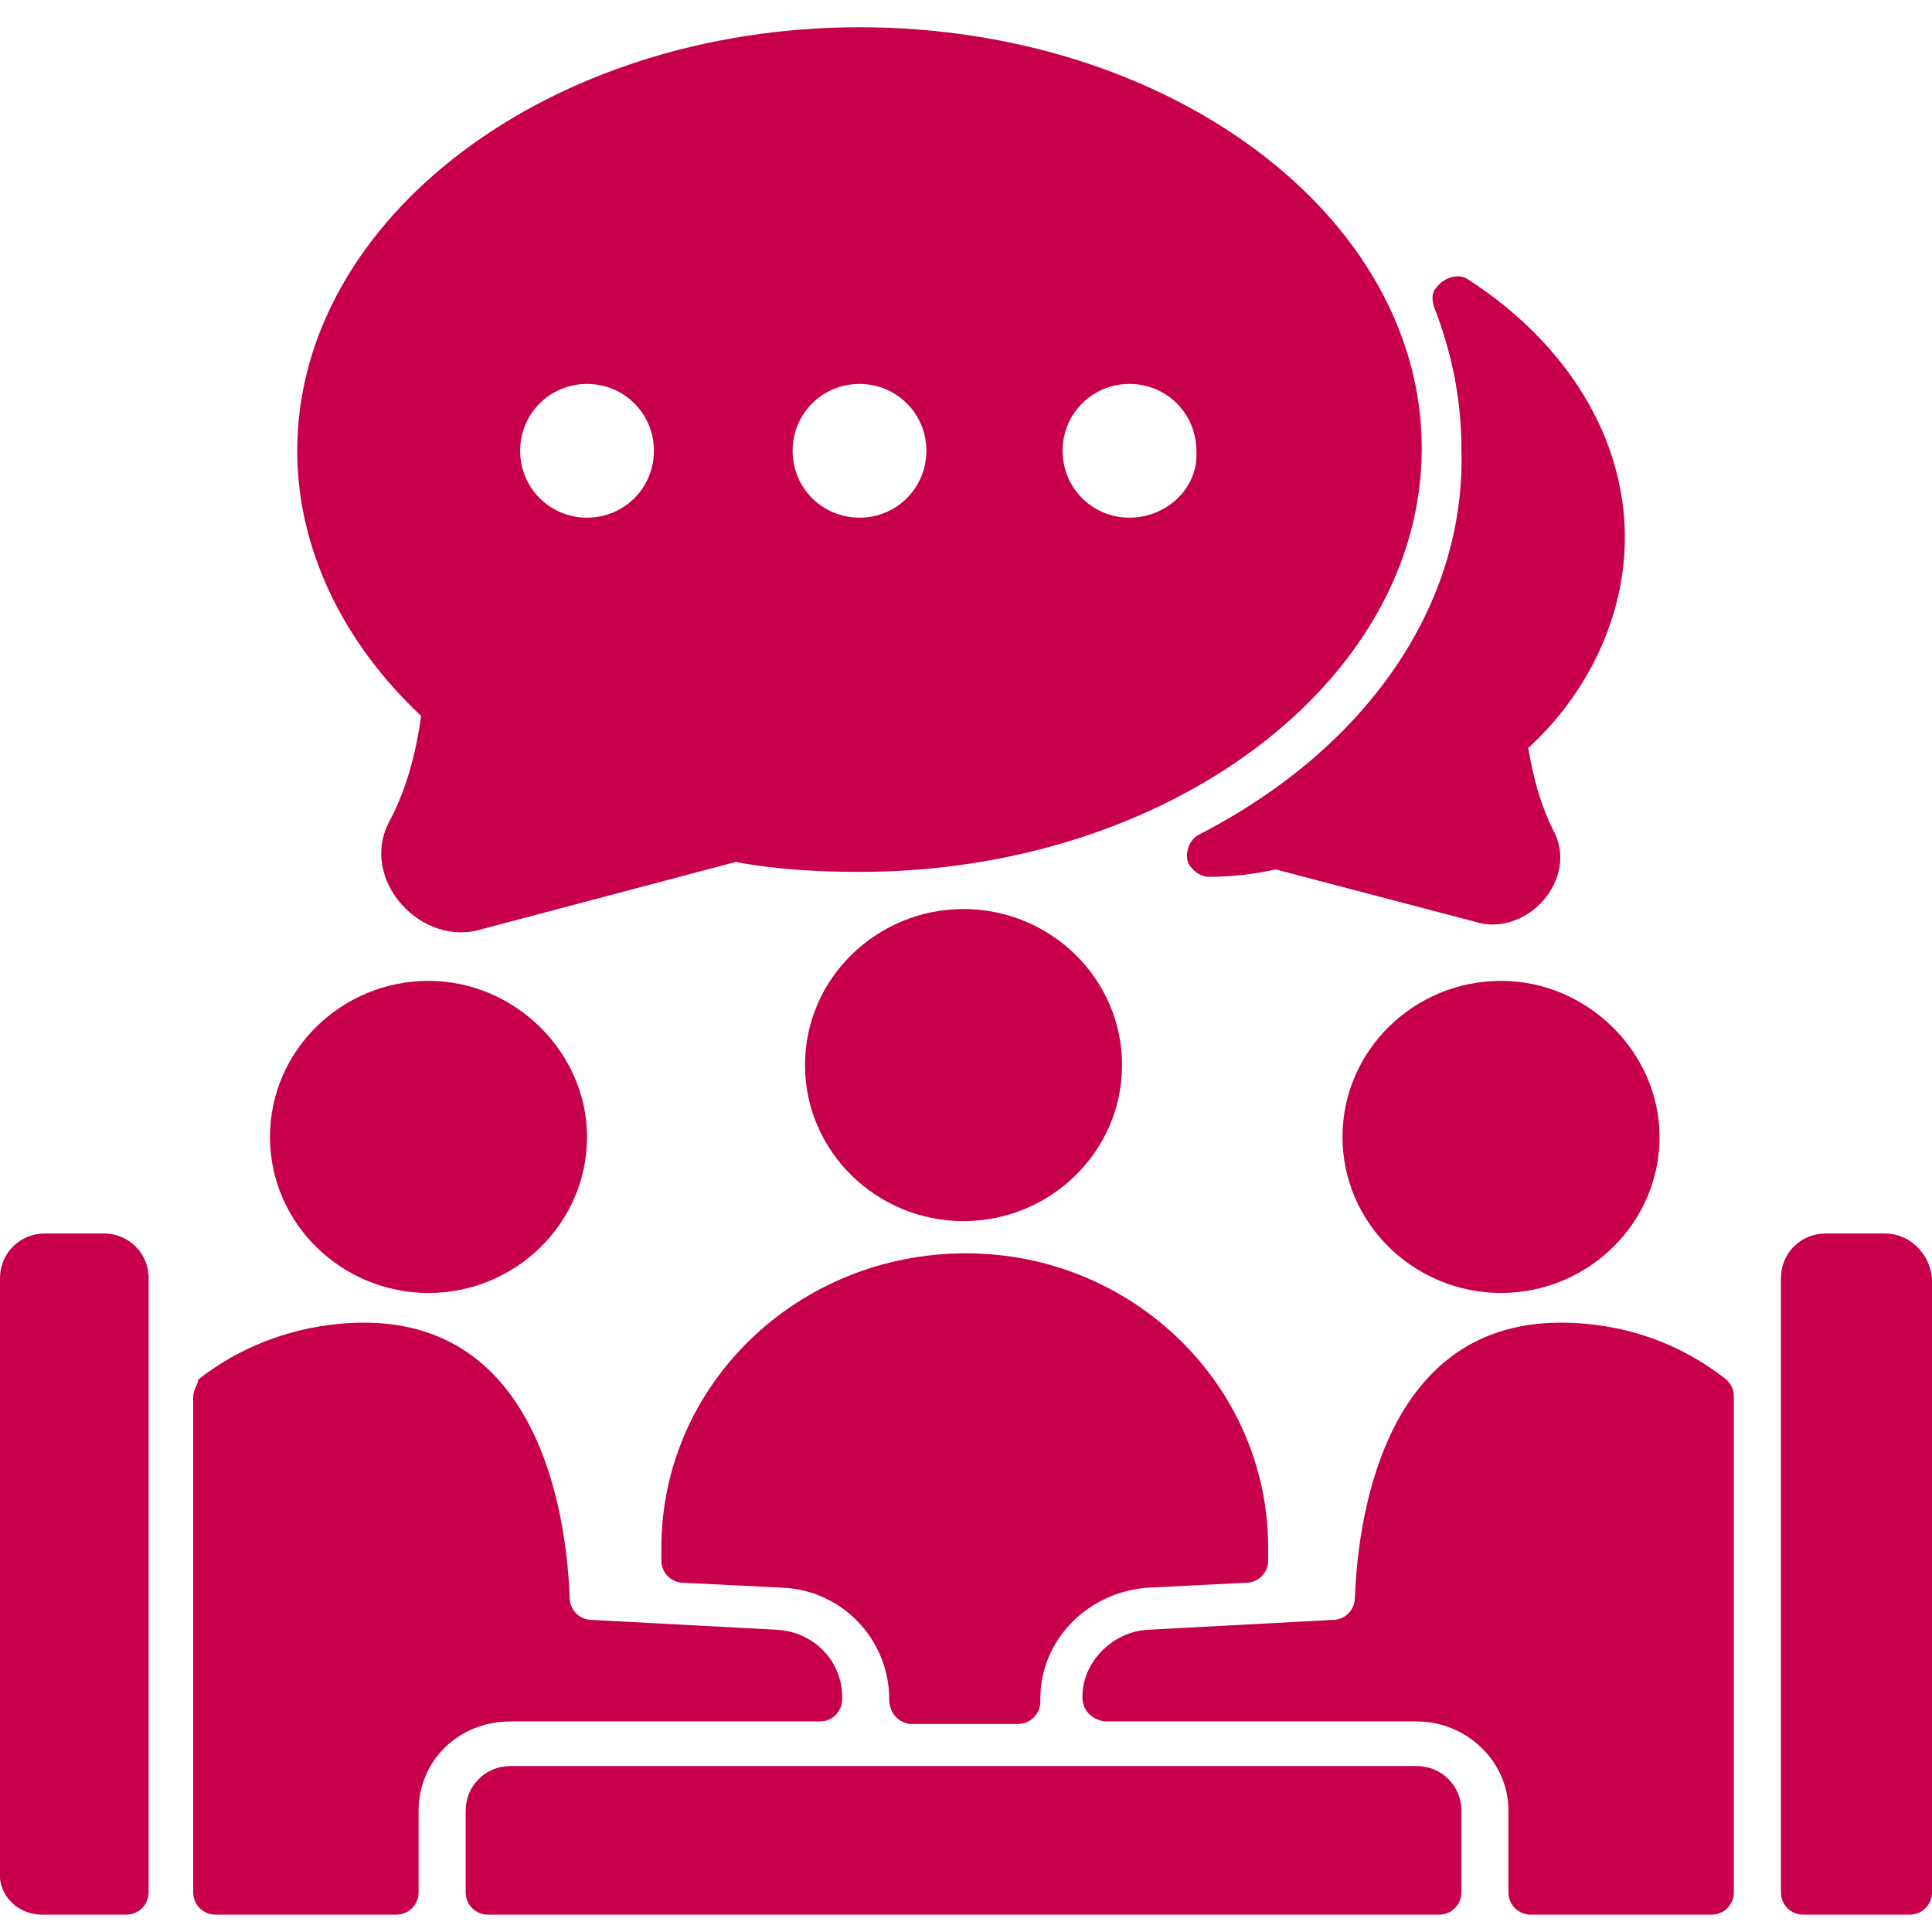 <?xml version="1.0" encoding="utf-8"?>
<!-- Generator: Adobe Illustrator 28.0.0, SVG Export Plug-In . SVG Version: 6.00 Build 0)  -->
<svg version="1.1" id="Ebene_1" xmlns="http://www.w3.org/2000/svg" xmlns:xlink="http://www.w3.org/1999/xlink" x="0px" y="0px"
	 viewBox="0 0 78 78" style="enable-background:new 0 0 78 78;" xml:space="preserve">
<style type="text/css">
	.st0{fill:#C8004B;}
</style>
<g>
	<g transform="translate(-732 -394)">
		<g>
			<g>
				<g>
					<g>
						<g>
							<g>
								<path class="st0" d="M777.3,437c0,3.5-2.9,6.3-6.4,6.3s-6.4-2.8-6.4-6.3s2.9-6.3,6.4-6.3S777.3,433.5,777.3,437z"/>
								<path class="st0" d="M755.7,439.9c0,3.5-2.9,6.3-6.4,6.3s-6.4-2.8-6.4-6.3s2.9-6.3,6.4-6.3S755.7,436.5,755.7,439.9z"/>
								<path class="st0" d="M799,439.9c0,3.5-2.9,6.3-6.4,6.3s-6.4-2.8-6.4-6.3s2.9-6.3,6.4-6.3S799,436.5,799,439.9z"/>
								<path class="st0" d="M780.4,427.7c-0.4,0.2-0.6,0.8-0.4,1.2c0.2,0.3,0.5,0.5,0.8,0.5c0.9,0,1.8-0.1,2.7-0.3l8,2.1
									c2.1,0.7,4.3-1.7,3.2-3.7c-0.5-1-0.8-2.1-1-3.3c2.4-2.2,3.9-5.3,3.9-8.5c0-4-2.3-7.8-6.3-10.4c-0.4-0.3-1-0.1-1.3,0.3
									c-0.2,0.2-0.2,0.5-0.1,0.8c0.7,1.8,1.1,3.7,1.1,5.7C791.2,418.4,787.2,424.2,780.4,427.7z"/>
								<path class="st0" d="M766.7,395.1c-12.5,0-22.7,7.7-22.7,17.1c0,3.9,1.8,7.7,5,10.7c-0.2,1.5-0.6,3-1.3,4.3
									c-1.2,2.3,1.3,5.1,3.8,4.3l10.2-2.7c1.6,0.3,3.3,0.4,5,0.4c12.5,0,22.7-7.7,22.7-17.1C789.4,402.7,779.2,395.1,766.7,395.1z
									 M755.7,414.9c-1.5,0-2.7-1.2-2.7-2.7s1.2-2.7,2.7-2.7s2.7,1.2,2.7,2.7C758.4,413.7,757.2,414.9,755.7,414.9z M766.7,414.9
									c-1.5,0-2.7-1.2-2.7-2.7s1.2-2.7,2.7-2.7s2.7,1.2,2.7,2.7C769.4,413.7,768.2,414.9,766.7,414.9z M777.6,414.9
									c-1.5,0-2.7-1.2-2.7-2.7s1.2-2.7,2.7-2.7s2.7,1.2,2.7,2.7C780.4,413.7,779.1,414.9,777.6,414.9z"/>
								<path class="st0" d="M808.1,443.8h-2.4c-1,0-1.8,0.8-1.8,1.8v24.8c0,0.5,0.4,0.9,0.9,0.9h4.3c0.5,0,0.9-0.4,0.9-0.9v-24.8
									C809.9,444.6,809.1,443.8,808.1,443.8z"/>
								<path class="st0" d="M733.7,471.3h3.4c0.5,0,0.9-0.4,0.9-0.9v-24.8c0-1-0.8-1.8-1.8-1.8h-2.4c-1,0-1.8,0.8-1.8,1.8v23.9
									C731.9,470.5,732.7,471.3,733.7,471.3z"/>
								<path class="st0" d="M758.7,456.5v0.5c0,0.5,0.4,0.9,0.9,0.9l4,0.2c2.4,0.1,4.3,2.1,4.3,4.5c0,0.5,0.3,0.9,0.8,1h0.1h4.3
									c0.5,0,0.9-0.4,0.9-0.9v-0.1c0-2.4,1.9-4.3,4.3-4.5l4-0.2c0.5,0,0.9-0.4,0.9-0.9v-0.5c0-6.6-5.5-11.9-12.2-11.9
									C764.2,444.6,758.7,449.9,758.7,456.5L758.7,456.5z"/>
								<path class="st0" d="M802,450.4c0-0.3-0.1-0.5-0.3-0.7c-1.9-1.5-4.2-2.3-6.7-2.3c-7.4,0-8.2,8.5-8.3,11.1
									c0,0.5-0.4,0.9-0.9,0.9l-7.5,0.4c-1.4,0.1-2.6,1.3-2.6,2.7c0,0.5,0.3,0.9,0.9,1c0,0,0,0,0.1,0h12.5c2,0,3.7,1.6,3.7,3.6v3.3
									c0,0.5,0.4,0.9,0.9,0.9h7.3c0.5,0,0.9-0.4,0.9-0.9L802,450.4L802,450.4z"/>
								<path class="st0" d="M739.8,450.4v20c0,0.5,0.4,0.9,0.9,0.9h7.3c0.5,0,0.9-0.4,0.9-0.9v-3.3c0-2,1.6-3.6,3.7-3.6h12.5
									c0.5,0,0.9-0.4,0.9-0.9c0,0,0,0,0-0.1c0-1.4-1.1-2.6-2.6-2.7l-7.5-0.4c-0.5,0-0.9-0.4-0.9-0.9c-0.1-2.6-0.9-11.1-8.3-11.1
									c-2.4,0-4.8,0.8-6.7,2.3C740,449.9,739.8,450.1,739.8,450.4z"/>
								<path class="st0" d="M791,470.4v-3.3c0-1-0.8-1.8-1.8-1.8h-36.6c-1,0-1.8,0.8-1.8,1.8v3.3c0,0.5,0.4,0.9,0.9,0.9h38.4
									C790.6,471.3,791,470.9,791,470.4z"/>
							</g>
						</g>
					</g>
				</g>
			</g>
		</g>
	</g>
</g>
</svg>
